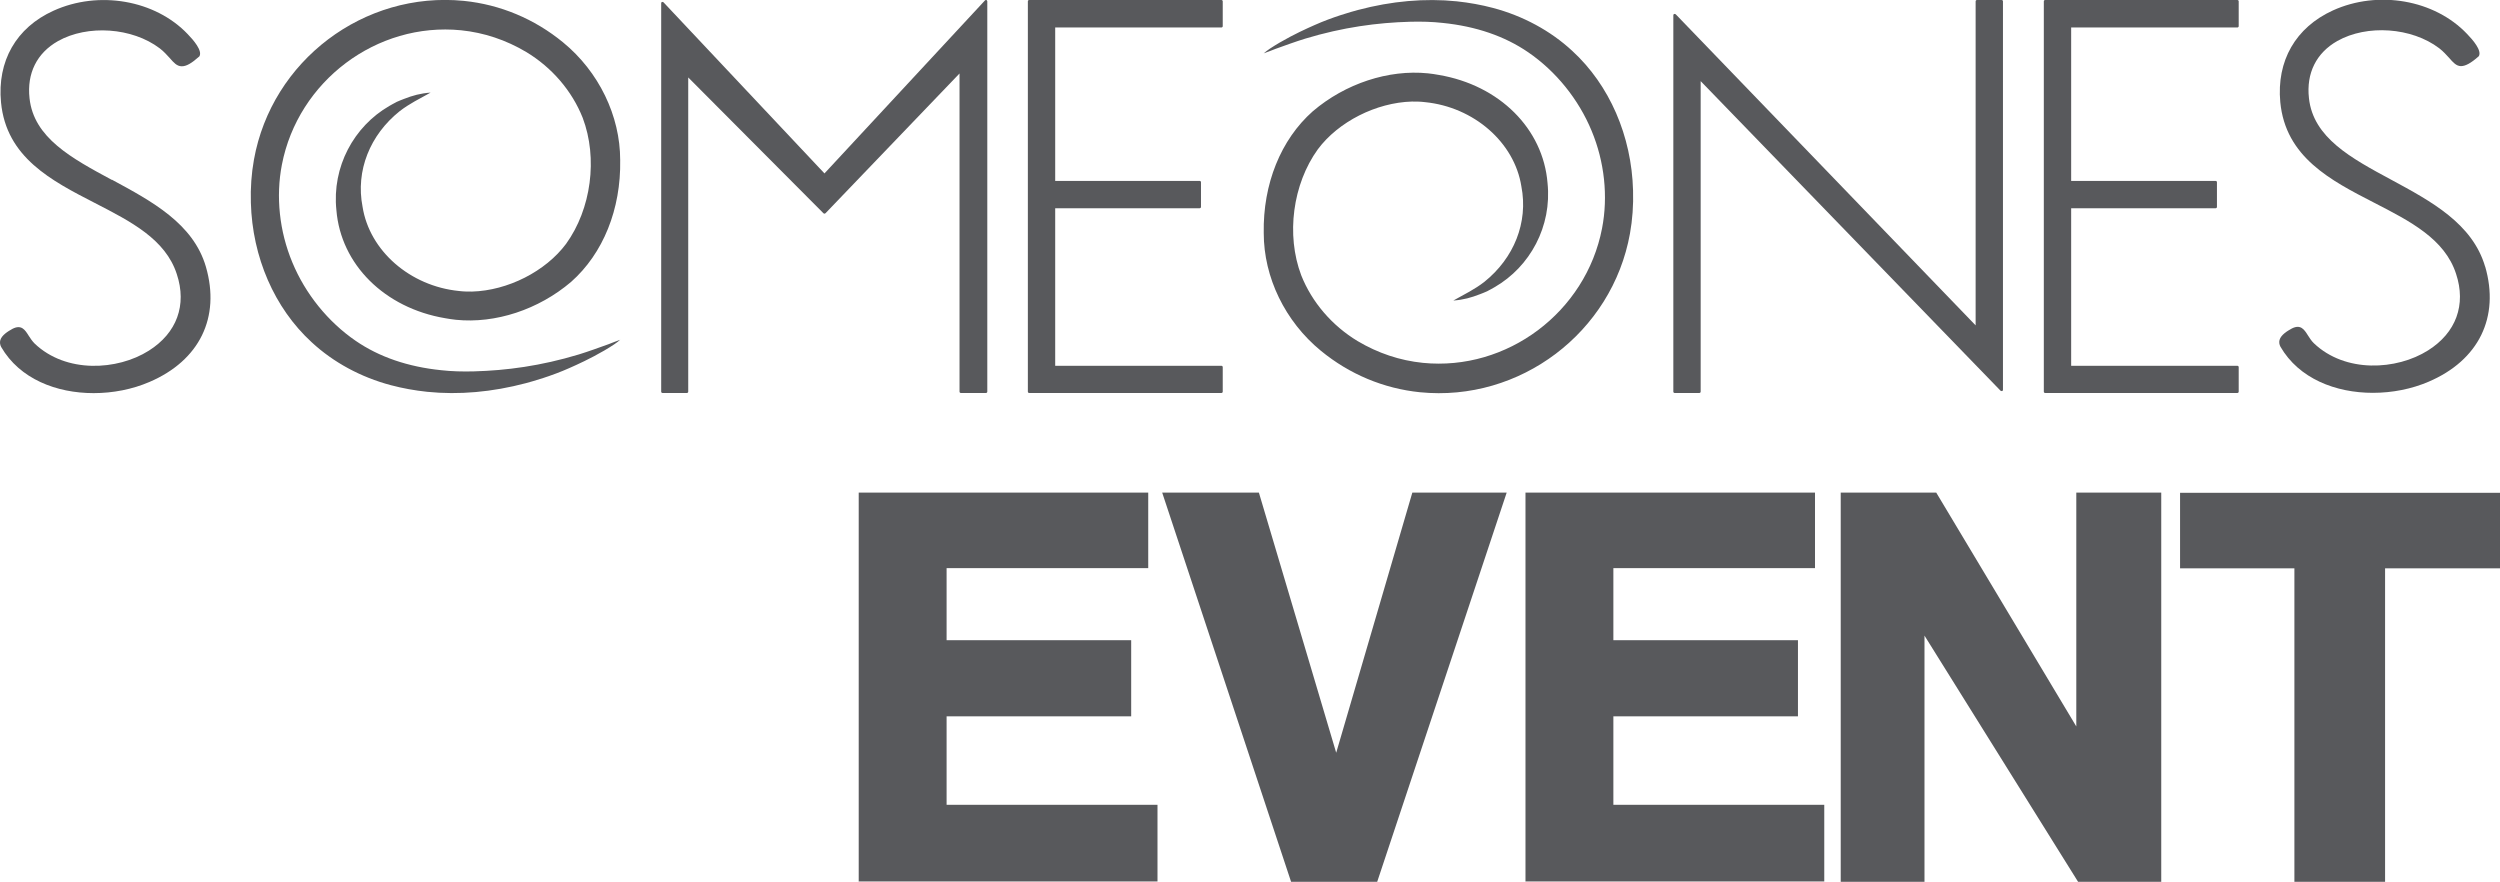 <?xml version="1.0" encoding="UTF-8"?>
<svg id="Layer_1" data-name="Layer 1" xmlns="http://www.w3.org/2000/svg" viewBox="0 0 170.11 60">
  <defs>
    <style>
      .cls-1 {
        fill: #58595c;
      }
    </style>
  </defs>
  <g>
    <path class="cls-1" d="M58.43,60v-26.48h19.7v5.14h-13.72v4.9h12.56v5.18h-12.56v6.02h14.35v5.22h-20.34Z"/>
    <path class="cls-1" d="M87.85,60l-8.77-26.48h6.58l5.26,17.7,5.18-17.7h6.42l-8.81,26.48h-5.86Z"/>
    <path class="cls-1" d="M103.8,60v-26.48h19.7v5.14h-13.72v4.9h12.56v5.18h-12.56v6.02h14.35v5.22h-20.34Z"/>
    <path class="cls-1" d="M141.4,60l-10.45-16.75v16.75h-5.7v-26.48h6.5l9.53,15.91v-15.91h5.78v26.48h-5.66Z"/>
    <path class="cls-1" d="M156.12,60v-21.33h-7.78v-5.14h21.77v5.14h-7.82v21.33h-6.18Z"/>
  </g>
  <g>
    <path class="cls-1" d="M136.2,0h-1.68c-.05,0-.09.04-.09.09v22.05L114.03.98s-.04-.03-.07-.03c-.01,0-.02,0-.04,0-.04.01-.06.05-.06.09v25.61c0,.05.04.09.09.09h1.68c.05,0,.09-.04.09-.09V5.52l20.4,21.06s.04.03.07.03c.01,0,.02,0,.04,0,.04-.01.06-.05.06-.09V.09c0-.05-.04-.09-.09-.09Z"/>
    <path class="cls-1" d="M7.61,12.24c-2.73-1.47-5.31-2.86-5.6-5.55-.19-1.7.5-3.08,1.93-3.89,2.02-1.14,5.06-.93,6.93.49.29.22.49.46.68.66.27.31.48.55.8.56.32.01.67-.19,1.2-.66,0,0,.01-.01.02-.02.22-.38-.41-1.11-.8-1.51C10.56,0,6.72-.67,3.64.73,1.1,1.88-.2,4.16.07,6.97c.36,3.74,3.42,5.32,6.38,6.84,2.47,1.27,4.81,2.47,5.58,4.84.7,2.11,0,4.01-1.9,5.21-2.15,1.36-5.64,1.55-7.77-.48-.17-.17-.3-.37-.41-.54-.25-.4-.49-.77-1.09-.47-.31.17-.74.43-.84.78-.04.15-.02.31.06.46,1.26,2.18,3.77,3.14,6.29,3.14,1.32,0,2.64-.26,3.8-.76,3.41-1.46,4.84-4.39,3.84-7.84-.86-2.94-3.67-4.45-6.39-5.92Z"/>
    <path class="cls-1" d="M169.1,18.15c-.86-2.94-3.67-4.45-6.39-5.92-2.73-1.47-5.31-2.86-5.6-5.55-.19-1.7.5-3.08,1.93-3.89,2.02-1.14,5.06-.93,6.93.49.29.22.49.46.68.66.27.31.48.55.8.56.3,0,.67-.19,1.2-.66,0,0,.01-.01.02-.02.22-.38-.41-1.11-.8-1.51-2.21-2.33-6.05-3-9.13-1.6-2.54,1.16-3.84,3.43-3.58,6.24.36,3.74,3.42,5.32,6.38,6.84,2.47,1.27,4.81,2.47,5.58,4.84.7,2.11,0,4.01-1.9,5.21-2.15,1.36-5.64,1.55-7.77-.48-.17-.16-.3-.37-.41-.54-.25-.4-.49-.77-1.09-.47-.31.17-.74.43-.84.78-.04.15-.02.31.06.46,1.26,2.18,3.77,3.14,6.29,3.14,1.32,0,2.64-.26,3.8-.76,3.41-1.46,4.84-4.39,3.84-7.84Z"/>
    <path class="cls-1" d="M67.12,0s-.02,0-.03,0c-.03,0-.05.01-.07.03l-10.92,11.77L45.15.16s-.04-.03-.07-.03c-.01,0-.02,0-.03,0-.04.01-.06.05-.06.09v26.43c0,.05.04.09.09.09h1.66c.05,0,.09-.04.09-.09V5.27l9.2,9.24s.04.03.07.03h0s.05-.01.07-.03l9.12-9.51v21.65c0,.05.04.09.09.09h1.71c.05,0,.09-.04.09-.09V.09s-.02-.07-.06-.09Z"/>
    <path class="cls-1" d="M83.11,0h-13.08c-.05,0-.09.04-.09.09v26.56c0,.05.04.09.09.09h13.08c.05,0,.09-.04.09-.09v-1.67c0-.05-.04-.09-.09-.09h-11.31v-10.72h9.83c.05,0,.09-.04.09-.09v-1.68c0-.05-.04-.09-.09-.09h-9.83V1.87h11.31c.05,0,.09-.04.09-.09V.09c0-.05-.04-.09-.09-.09Z"/>
    <path class="cls-1" d="M152.24,0h-13.08c-.05,0-.09.04-.09.09v26.56c0,.05.04.09.09.09h13.08c.05,0,.09-.04.09-.09v-1.67c0-.05-.04-.09-.09-.09h-11.31v-10.72h9.83c.05,0,.09-.04.09-.09v-1.68c0-.05-.04-.09-.09-.09h-9.83V1.87h11.31c.05,0,.09-.04.09-.09V.09c0-.05-.04-.09-.09-.09Z"/>
    <path class="cls-1" d="M42.22,23.11s-.15.06-.18.07c-.07.03-.15.06-.22.08-.14.05-.27.11-.41.16-.67.24-1.35.49-2.03.7-2.58.78-4.92,1.09-7.14,1.15-.76.02-1.51,0-2.22-.08-2.26-.23-4.22-.9-5.82-2-1.88-1.29-3.42-3.19-4.31-5.34-.88-2.11-1.13-4.47-.71-6.64,1.1-5.7,6.46-9.72,12.19-9.15,1.57.16,3.06.66,4.44,1.48,1.74,1.05,3.11,2.64,3.84,4.48,1.04,2.75.58,6.2-1.13,8.57-1.4,1.88-3.97,3.18-6.4,3.25-.29,0-.59,0-.89-.04-3.33-.33-6.09-2.74-6.56-5.73-.48-2.46.51-4.89,2.52-6.5.67-.52,1.33-.83,2.11-1.27-.69.05-1.22.2-1.81.43-.08.03-.15.06-.23.09-.09.04-.17.07-.26.11-.04.02-.08.04-.11.06-.06.03-.11.06-.17.09-.07.04-.15.08-.23.13-2.41,1.39-3.91,4.14-3.6,7.09.3,3.69,3.27,6.65,7.39,7.35.25.05.5.08.75.11,2.68.27,5.61-.69,7.83-2.58,2.18-1.93,3.4-4.95,3.34-8.29,0-3.01-1.45-6.01-3.89-8.01-1.95-1.6-4.28-2.57-6.74-2.82-6.8-.68-13.08,4.06-14.29,10.8-.17.94-.24,1.93-.21,2.93.1,3.71,1.6,7.17,4.14,9.5,1.48,1.37,3.35,2.38,5.39,2.92.79.21,1.62.36,2.47.45,2.16.22,4.42.02,6.72-.59.48-.13,1.73-.48,2.96-1.03.54-.24,1.37-.61,2.37-1.19.22-.13.45-.27.66-.41.13-.09.33-.23.42-.33Z"/>
    <path class="cls-1" d="M85.97,3.64s.15-.06.18-.07c.07-.03.15-.06.22-.08.14-.05.27-.11.41-.16.67-.24,1.35-.49,2.03-.7,2.58-.78,4.92-1.09,7.14-1.15.76-.02,1.51,0,2.22.08,2.26.23,4.22.9,5.82,2,1.88,1.29,3.42,3.19,4.31,5.34.88,2.11,1.13,4.47.71,6.64-1.1,5.7-6.46,9.72-12.19,9.15-1.57-.16-3.06-.66-4.44-1.48-1.74-1.05-3.11-2.64-3.84-4.48-1.04-2.75-.58-6.2,1.13-8.57,1.4-1.88,3.97-3.18,6.4-3.25.29,0,.59,0,.89.04,3.33.33,6.09,2.74,6.56,5.73.48,2.46-.51,4.89-2.52,6.5-.67.52-1.33.83-2.11,1.27.69-.05,1.22-.2,1.81-.43.08-.03.15-.06.23-.09.09-.04.17-.07.26-.11.04-.02.08-.04.11-.06.06-.03.11-.06.17-.09.07-.04.15-.08.23-.13,2.41-1.39,3.91-4.14,3.6-7.09-.3-3.69-3.27-6.65-7.39-7.35-.25-.05-.5-.08-.75-.11-2.68-.27-5.61.69-7.83,2.58-2.18,1.93-3.4,4.95-3.34,8.29,0,3.01,1.45,6.01,3.89,8.01,1.95,1.6,4.28,2.57,6.74,2.82,6.8.68,13.08-4.06,14.29-10.8.17-.94.24-1.93.21-2.93-.1-3.71-1.6-7.17-4.14-9.5-1.48-1.37-3.35-2.38-5.39-2.92-.79-.21-1.62-.36-2.47-.45-2.16-.22-4.42-.02-6.72.59-.48.13-1.73.48-2.96,1.03-.54.24-1.37.61-2.37,1.19-.22.13-.45.27-.66.41-.13.09-.33.23-.42.33Z"/>
  </g>
</svg>